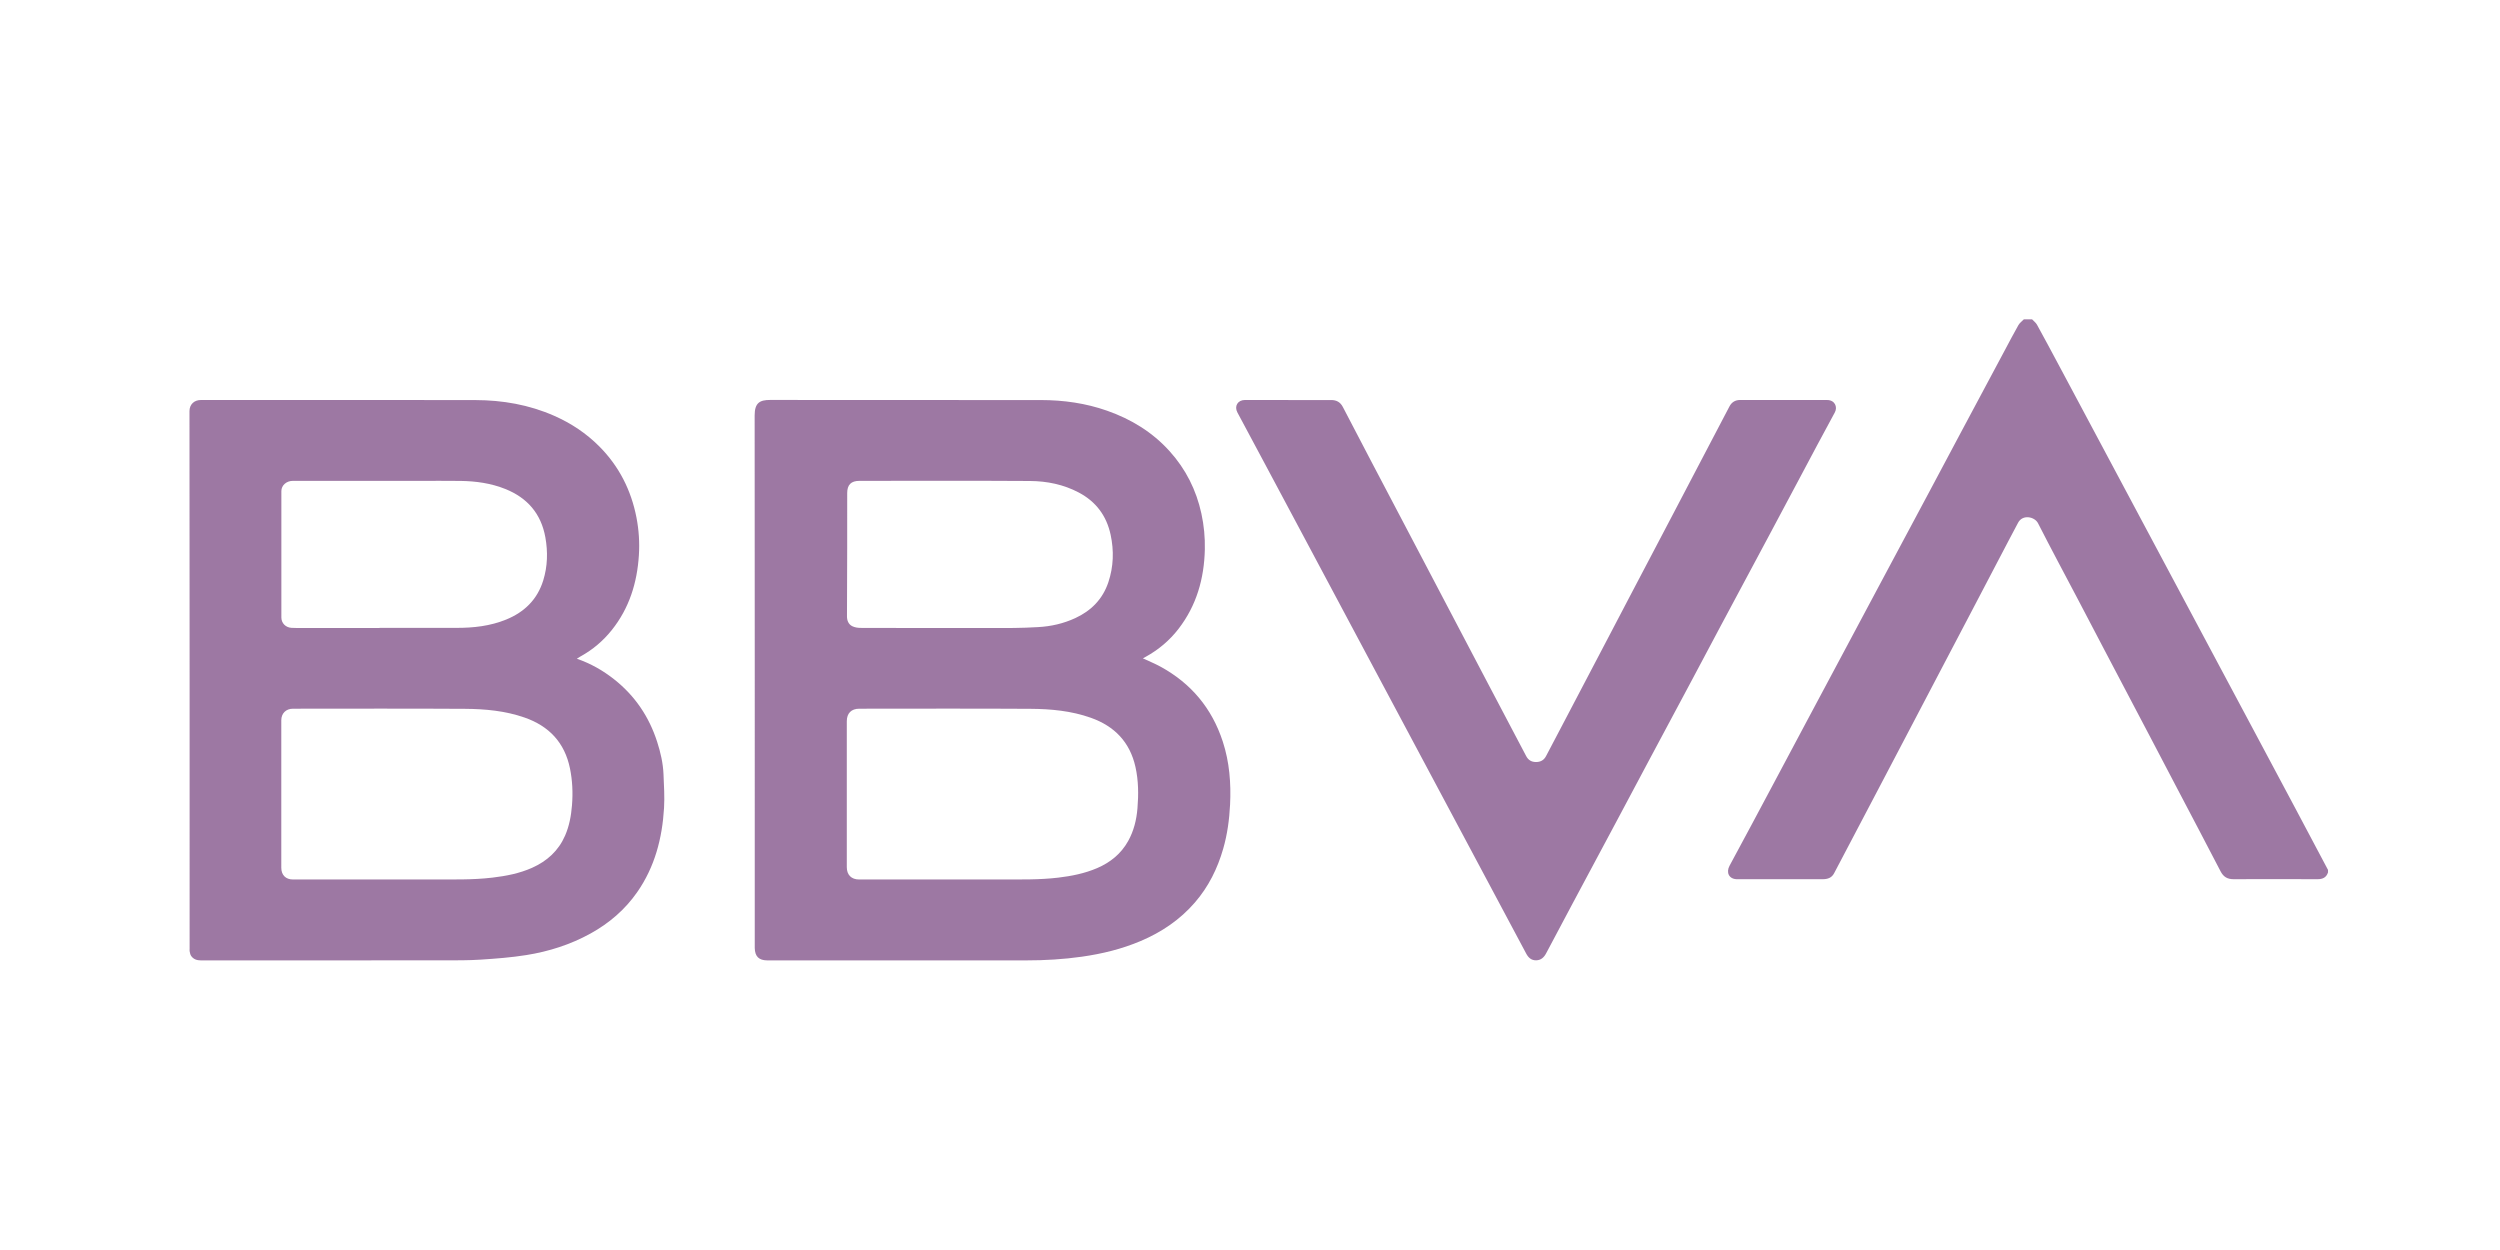 <svg xmlns="http://www.w3.org/2000/svg" id="Capa_1" data-name="Capa 1" viewBox="0 0 2000 1000"><defs><style>      .cls-1 {        fill: #9d78a3;        stroke-width: 0px;      }    </style></defs><g id="tIf2u8.tif"><g><path class="cls-1" d="m1862.41,697.93c-1.33,4.12-4.31,5.44-8.44,5.43-22.36-.08-44.73-.11-67.09-.01-4.9.02-8.09-1.81-10.38-6.22-11.52-22.24-23.23-44.39-34.86-66.58-6.92-13.2-13.82-26.42-20.76-39.61-12.55-23.89-25.13-47.76-37.68-71.65-6.93-13.19-13.82-26.41-20.75-39.6-10.7-20.35-21.59-40.6-32.02-61.09-2.7-5.3-12.37-7.29-15.96-.42-2.55,4.86-5.16,9.7-7.71,14.56-9.7,18.52-19.39,37.04-29.09,55.56-7.11,13.57-14.24,27.13-21.36,40.7-11.03,21.02-22.05,42.04-33.07,63.07-7.08,13.5-14.16,26.99-21.24,40.48-11.58,22.03-23.16,44.06-34.74,66.1-1.92,3.66-5.22,4.7-9.02,4.71-17.71.01-35.42-.01-53.13-.02-4.99,0-9.98-.05-14.97.04-7.13.13-9.38-5.47-6.52-10.76,11.77-21.73,23.38-43.56,35.02-65.37,8.55-16.01,17.05-32.05,25.59-48.06,11.55-21.66,23.13-43.31,34.69-64.97,8.59-16.09,17.16-32.18,25.75-48.26,12.98-24.3,25.98-48.58,38.95-72.88,8.47-15.86,16.88-31.76,25.35-47.62,11.52-21.59,23.06-43.16,34.6-64.74,3.68-6.89,7.28-13.83,11.15-20.62,1.02-1.8,2.89-3.12,4.37-4.66,2.18,0,4.37,0,6.55,0,1.32,1.41,3.01,2.63,3.92,4.27,5.83,10.57,11.51,21.22,17.2,31.86,10.76,20.12,21.49,40.25,32.23,60.37,10.74,20.13,21.49,40.26,32.23,60.4,10.75,20.14,21.5,40.28,32.25,60.43,10.75,20.14,21.5,40.29,32.25,60.43,9.38,17.57,18.76,35.13,28.14,52.7,10.78,20.21,21.58,40.41,32.34,60.63,8.76,16.46,17.48,32.94,26.21,49.4v2.01Z"></path><path class="cls-1" d="m914.31,526.68c4.87,2.27,9.49,4.15,13.84,6.51,24.65,13.38,41.39,33.38,50.09,60.1,5.35,16.44,6.66,33.31,5.82,50.43-.59,11.92-2.18,23.71-5.48,35.21-4.56,15.89-11.72,30.39-22.61,43-11.98,13.88-26.69,23.78-43.46,30.9-15.09,6.41-30.83,10.22-47.03,12.53-14.78,2.11-29.62,2.95-44.52,2.95-69.01,0-138.03,0-207.04,0-6.78,0-9.98-3.13-10.12-9.89-.02-.92,0-1.85,0-2.77,0-141.12.04-282.23-.08-423.35,0-10.06,4.15-12.36,12.35-12.34,72.25.12,144.49,0,216.74.08,18.02.02,35.72,2.51,52.79,8.5,19.3,6.77,36.33,17.15,50.11,32.44,12.92,14.33,21.3,30.99,25.4,49.85,2.07,9.51,2.98,19.12,2.76,28.81-.55,23.23-6.62,44.7-20.99,63.36-7.18,9.33-16.03,16.77-26.35,22.46-.64.35-1.29.71-2.21,1.21Zm-157.31,176.89c14.77,0,29.55.02,44.32,0,15.08-.03,30.17.34,45.2-1.45,10.72-1.28,21.2-3.35,31.16-7.62,10.6-4.55,19.18-11.49,24.85-21.67,4.52-8.12,6.68-16.95,7.44-26.18.92-11.12.84-22.17-1.61-33.12-4.44-19.86-16.73-32.58-35.67-39.31-15.64-5.56-31.95-7.07-48.31-7.17-45.66-.28-91.33-.1-137-.09-6.3,0-9.94,3.66-9.94,9.99,0,38.92,0,77.85,0,116.77,0,6.19,3.67,9.86,9.8,9.86,23.25,0,46.51,0,69.76,0Zm-.11-201.17c18.05,0,36.09.06,54.14-.03,6.43-.03,12.86-.35,19.28-.68,10.4-.53,20.44-2.83,29.88-7.19,12.75-5.88,21.99-15.22,26.5-28.73,4.16-12.47,4.55-25.18,1.8-37.99-3.26-15.15-11.69-26.47-25.45-33.75-12.2-6.46-25.44-9.14-39-9.23-45.49-.29-90.99-.11-136.48-.11-6.69,0-9.8,3.09-9.8,9.8-.01,14.68.02,29.36-.01,44.04-.04,18.19-.15,36.39-.17,54.58,0,3.27,1.17,6.29,4.13,7.8,1.97,1.01,4.44,1.4,6.7,1.41,22.83.1,45.66.06,68.49.06Z"></path><path class="cls-1" d="m461.48,526.99c11.19,3.85,20.96,9.46,29.91,16.53,16.6,13.12,27.89,29.9,34.34,49.96,2.7,8.4,4.7,17.01,5.07,25.86.37,9.01.97,18.07.43,27.05-1.45,24.21-7.38,47.13-21.5,67.37-9.79,14.04-22.44,24.85-37.36,33.08-16.05,8.85-33.32,14.35-51.32,17.22-12.02,1.92-24.22,2.85-36.38,3.64-9.94.65-19.94.57-29.92.58-64.65.04-129.3.02-193.95.04-3.3,0-6.14-.9-7.99-3.74-.64-.99-.82-2.3-1.09-3.49-.14-.64-.03-1.34-.03-2.01,0-143.38.03-286.77-.11-430.15,0-5.62,4.05-8.94,9.04-8.92,16.05.05,32.1-.01,48.15-.01,57.2,0,114.39-.06,171.59.06,21.72.05,42.8,3.72,62.81,12.5,13.65,5.99,25.91,14.11,36.41,24.71,15.7,15.84,25.33,34.88,29.58,56.71,1.94,9.99,2.59,20.1,1.95,30.2-1.39,21.98-7.69,42.32-21.64,59.81-6.95,8.72-15.32,15.8-25.11,21.18-.91.5-1.77,1.11-2.89,1.82Zm-157.34,176.58c13.68,0,27.37.04,41.05-.01,16.25-.06,32.52.47,48.72-1.46,10.96-1.3,21.7-3.36,31.81-7.88,11.92-5.34,21.08-13.6,26.36-25.76,3.35-7.71,4.83-15.81,5.51-24.17.81-9.99.38-19.87-1.63-29.66-4.23-20.56-16.73-33.79-36.33-40.61-15.39-5.36-31.44-6.86-47.52-6.96-45.92-.29-91.84-.1-137.77-.1-5.54,0-9.3,3.75-9.3,9.21,0,39.35,0,78.69,0,118.04,0,5.8,3.55,9.37,9.32,9.37,23.26,0,46.51,0,69.77,0Zm-.53-201.17s0-.08,0-.12c20.55,0,41.1-.03,61.65.01,13.6.03,26.94-1.46,39.65-6.64,14.62-5.96,24.97-16.07,29.69-31.35,3.48-11.29,3.77-22.87,1.69-34.43-3.39-18.85-14.32-31.59-32.07-38.7-11.47-4.59-23.44-6.25-35.66-6.43-11.33-.16-22.66-.04-33.99-.04-33.49,0-66.98,0-100.47,0-4.9,0-9.01,3.6-9.01,8.14-.04,33.72-.04,67.44,0,101.16,0,4.54,3.47,7.99,8.04,8.27,1.34.08,2.68.12,4.02.12,22.16,0,44.32,0,66.48,0Z"></path><path class="cls-1" d="m1030.62,320.06c11.39,0,22.78.06,34.17-.03,4.37-.03,7.45,1.62,9.5,5.57,7.41,14.35,14.91,28.65,22.42,42.95,12.69,24.18,25.42,48.35,38.12,72.52,6.43,12.24,12.85,24.48,19.28,36.72,12.08,23,24.15,46,36.24,68.99,10.19,19.38,20.41,38.74,30.6,58.11,1.68,3.19,4.27,4.74,7.87,4.74,3.59,0,6.3-1.48,7.97-4.65,4.05-7.65,8.06-15.33,12.09-23,12.42-23.67,24.84-47.34,37.25-71.01,5.8-11.07,11.58-22.15,17.39-33.21,12.15-23.15,24.32-46.29,36.47-69.43,6.08-11.58,12.13-23.17,18.2-34.76,8.46-16.15,16.91-32.3,25.39-48.44,1.79-3.41,4.68-5.14,8.54-5.14,23.2.01,46.4.08,69.6.03,6.07-.01,8.57,5.47,6.13,9.94-9.51,17.4-18.74,34.94-28.07,52.43-8.54,16.02-17.06,32.05-25.61,48.06-12.47,23.34-24.99,46.66-37.46,70.01-7.68,14.39-15.29,28.82-22.97,43.21-11.63,21.8-23.31,43.58-34.95,65.39-8.51,15.94-16.97,31.91-25.48,47.85-11.64,21.8-23.32,43.59-34.96,65.39-7.18,13.45-14.37,26.91-21.47,40.41-1.74,3.31-4.18,5.46-7.94,5.55-3.83.08-6.23-2.09-8-5.42-10.76-20.3-21.61-40.54-32.43-60.8-9.37-17.55-18.73-35.11-28.1-52.66-10.75-20.14-21.5-40.28-32.24-60.42-9.42-17.64-18.84-35.28-28.25-52.93-9.37-17.57-18.74-35.13-28.11-52.7-9.6-18-19.21-36.01-28.81-54.01-10.74-20.12-21.47-40.25-32.22-60.37-6.94-12.99-13.88-25.98-20.85-38.96-2.7-5.03.23-9.99,6.04-10.01,11.56-.03,23.11,0,34.67,0,0,.03,0,.05,0,.08Z"></path></g></g></svg>